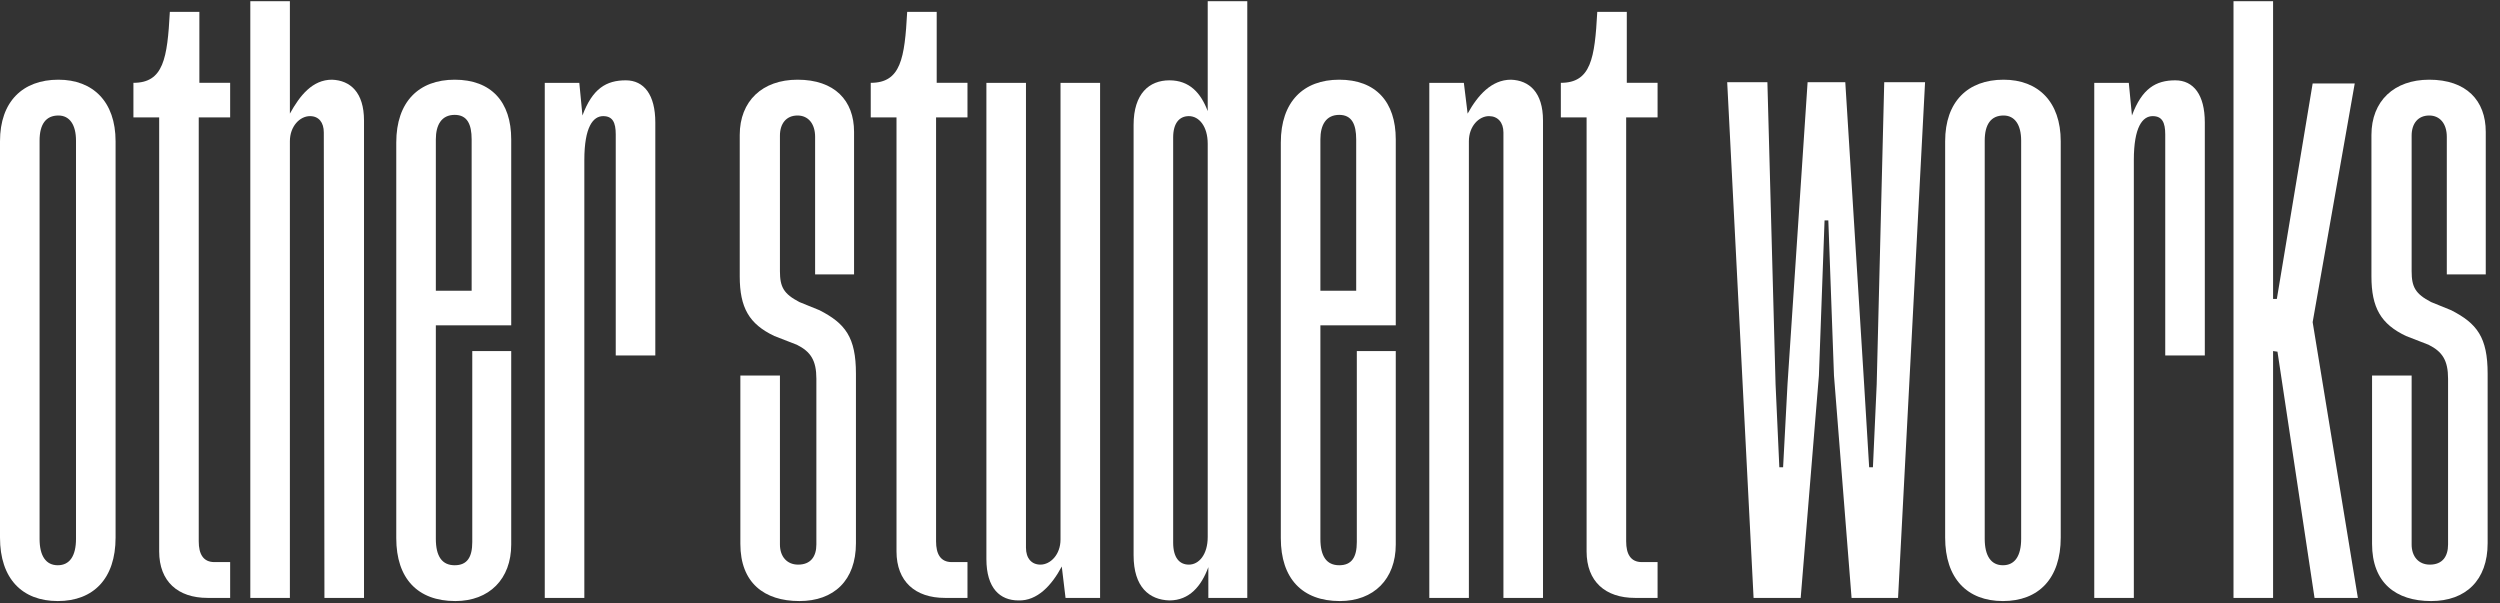 <svg width="199" height="48" viewBox="0 0 199 48" fill="none" xmlns="http://www.w3.org/2000/svg">
<rect x="0" y="0" width="199" height="48" fill="#333333" stroke="none"/>
<path d="M195.116 24.694C197.166 25.744 198.016 26.844 198.016 29.744V43.244C198.016 46.194 196.266 47.844 193.516 47.844C190.716 47.844 188.816 46.394 188.816 43.294V29.894H191.966V43.344C191.966 44.294 192.516 44.944 193.416 44.944C194.416 44.944 194.866 44.294 194.866 43.344V30.144C194.866 28.694 194.416 27.994 193.316 27.444L191.516 26.744C189.516 25.794 188.766 24.494 188.766 21.994V10.744C188.766 8.044 190.566 6.344 193.366 6.344C196.316 6.344 197.866 7.994 197.866 10.494V21.844H194.766V10.894C194.766 9.844 194.216 9.194 193.366 9.194C192.466 9.194 191.966 9.844 191.966 10.794V21.594C191.966 22.844 192.266 23.394 193.516 24.044L195.116 24.694Z" fill="white"/>
<path d="M180.937 27.944V47.594H177.787V0.094H180.937V23.794H181.237L184.087 6.644H187.437L184.087 25.644L187.687 47.594H184.237L181.287 27.994L180.937 27.944Z" fill="white"/>
<path d="M173.153 6.394C174.603 6.394 175.503 7.544 175.503 9.744V28.294H172.353V10.694C172.353 9.744 172.103 9.244 171.353 9.244C170.553 9.244 169.853 10.094 169.853 12.744V47.594H166.703V6.594H169.453L169.703 9.194C170.503 7.044 171.603 6.394 173.153 6.394Z" fill="white"/>
<path d="M159.484 6.344C162.234 6.344 164.034 8.094 164.034 11.244V42.794C164.034 46.044 162.284 47.844 159.434 47.844C156.584 47.844 154.834 46.044 154.834 42.794V11.244C154.834 8.094 156.634 6.344 159.484 6.344ZM160.884 42.894V11.194C160.884 9.944 160.384 9.194 159.484 9.194C158.484 9.194 157.984 9.894 157.984 11.194V42.894C157.984 44.244 158.484 44.994 159.434 44.994C160.384 44.994 160.884 44.244 160.884 42.894Z" fill="white"/>
<path d="M149.085 37.194L149.385 30.594L149.985 6.544H153.235L151.085 47.594H147.385L145.985 29.894L145.535 17.544H145.235L144.785 29.894L143.335 47.594H139.585L137.485 6.544H140.685L141.335 30.594L141.635 37.194H141.935L142.285 30.594L143.885 6.544H146.885L148.385 30.594L148.785 37.194H149.085Z" fill="white"/>
<path d="M131.943 9.343H129.443V43.093C129.443 44.093 129.793 44.743 130.693 44.743H131.943V47.593H130.143C127.793 47.593 126.293 46.293 126.293 43.893V9.343H124.243V6.593C126.643 6.593 126.943 4.643 127.143 0.943H129.493V6.593H131.943V9.343Z" fill="white"/>
<path d="M120.273 6.344C121.723 6.394 122.823 7.344 122.823 9.594V47.594H119.673V10.544C119.673 9.744 119.223 9.244 118.523 9.244C117.723 9.244 116.923 10.044 116.923 11.244V47.594H113.773V6.594H116.523L116.823 9.044C117.623 7.594 118.723 6.344 120.273 6.344Z" fill="white"/>
<path d="M106.603 6.344C109.503 6.344 111.103 8.094 111.103 11.094V25.894H105.103V42.894C105.103 44.294 105.603 44.994 106.603 44.994C107.603 44.994 108.003 44.344 108.003 43.144V27.944H111.103V43.344C111.103 46.094 109.353 47.844 106.653 47.844C103.653 47.844 101.953 46.044 101.953 42.844V11.344C101.953 8.094 103.753 6.344 106.603 6.344ZM106.603 9.144C105.553 9.144 105.103 9.944 105.103 11.094V23.144H107.953V11.094C107.953 9.894 107.603 9.144 106.603 9.144Z" fill="white"/>
<path d="M93.084 6.394C94.684 6.394 95.584 7.394 96.134 8.844V0.094H99.284V47.594H96.184V45.144C95.634 46.644 94.684 47.794 93.084 47.794C91.484 47.744 90.234 46.744 90.234 44.194V9.944C90.234 7.444 91.484 6.394 93.084 6.394ZM94.634 9.244C93.884 9.244 93.384 9.794 93.384 10.944V43.194C93.384 44.394 93.884 44.944 94.634 44.944C95.434 44.944 96.134 44.144 96.134 42.744V11.444C96.134 10.044 95.434 9.244 94.634 9.244Z" fill="white"/>
<path d="M84.417 6.594H87.567V47.594H84.817L84.517 45.094C83.717 46.594 82.567 47.844 81.067 47.794C79.617 47.794 78.517 46.844 78.517 44.494V6.594H81.667V43.594C81.667 44.444 82.117 44.944 82.817 44.944C83.617 44.944 84.417 44.144 84.417 42.944V6.594Z" fill="white"/>
<path d="M77.011 9.343H74.511V43.093C74.511 44.093 74.862 44.743 75.761 44.743H77.011V47.593H75.212C72.862 47.593 71.362 46.293 71.362 43.893V9.343H69.311V6.593C71.712 6.593 72.011 4.643 72.212 0.943H74.561V6.593H77.011V9.343Z" fill="white"/>
<path d="M65.233 24.694C67.283 25.744 68.133 26.844 68.133 29.744V43.244C68.133 46.194 66.383 47.844 63.633 47.844C60.833 47.844 58.933 46.394 58.933 43.294V29.894H62.083V43.344C62.083 44.294 62.633 44.944 63.533 44.944C64.533 44.944 64.983 44.294 64.983 43.344V30.144C64.983 28.694 64.533 27.994 63.433 27.444L61.633 26.744C59.633 25.794 58.883 24.494 58.883 21.994V10.744C58.883 8.044 60.683 6.344 63.483 6.344C66.433 6.344 67.983 7.994 67.983 10.494V21.844H64.883V10.894C64.883 9.844 64.333 9.194 63.483 9.194C62.583 9.194 62.083 9.844 62.083 10.794V21.594C62.083 22.844 62.383 23.394 63.633 24.044L65.233 24.694Z" fill="white"/>
<path d="M49.813 6.394C51.263 6.394 52.163 7.544 52.163 9.744V28.294H49.013V10.694C49.013 9.744 48.763 9.244 48.013 9.244C47.213 9.244 46.513 10.094 46.513 12.744V47.594H43.363V6.594H46.113L46.363 9.194C47.163 7.044 48.263 6.394 49.813 6.394Z" fill="white"/>
<path d="M36.193 6.344C39.093 6.344 40.693 8.094 40.693 11.094V25.894H34.693V42.894C34.693 44.294 35.193 44.994 36.193 44.994C37.193 44.994 37.593 44.344 37.593 43.144V27.944H40.693V43.344C40.693 46.094 38.943 47.844 36.243 47.844C33.243 47.844 31.543 46.044 31.543 42.844V11.344C31.543 8.094 33.343 6.344 36.193 6.344ZM36.193 9.144C35.143 9.144 34.693 9.944 34.693 11.094V23.144H37.543V11.094C37.543 9.894 37.193 9.144 36.193 9.144Z" fill="white"/>
<path d="M26.425 6.344C27.875 6.394 28.975 7.344 28.975 9.594V47.594H25.825L25.775 10.544C25.775 9.744 25.375 9.244 24.675 9.244C23.875 9.244 23.075 10.044 23.075 11.244V47.594H19.925V0.094H23.075V9.044C23.875 7.594 24.875 6.344 26.425 6.344Z" fill="white"/>
<path d="M18.32 9.343H15.82V43.093C15.82 44.093 16.17 44.743 17.07 44.743H18.32V47.593H16.52C14.17 47.593 12.67 46.293 12.67 43.893V9.343H10.62V6.593C13.02 6.593 13.32 4.643 13.52 0.943H15.87V6.593H18.32V9.343Z" fill="white"/>
<path d="M4.65 6.344C7.4 6.344 9.2 8.094 9.2 11.244V42.794C9.2 46.044 7.45 47.844 4.6 47.844C1.75 47.844 0 46.044 0 42.794V11.244C0 8.094 1.8 6.344 4.65 6.344ZM6.05 42.894V11.194C6.05 9.944 5.55 9.194 4.65 9.194C3.65 9.194 3.15 9.894 3.15 11.194V42.894C3.15 44.244 3.65 44.994 4.6 44.994C5.55 44.994 6.05 44.244 6.05 42.894Z" fill="white"/>
</svg>
